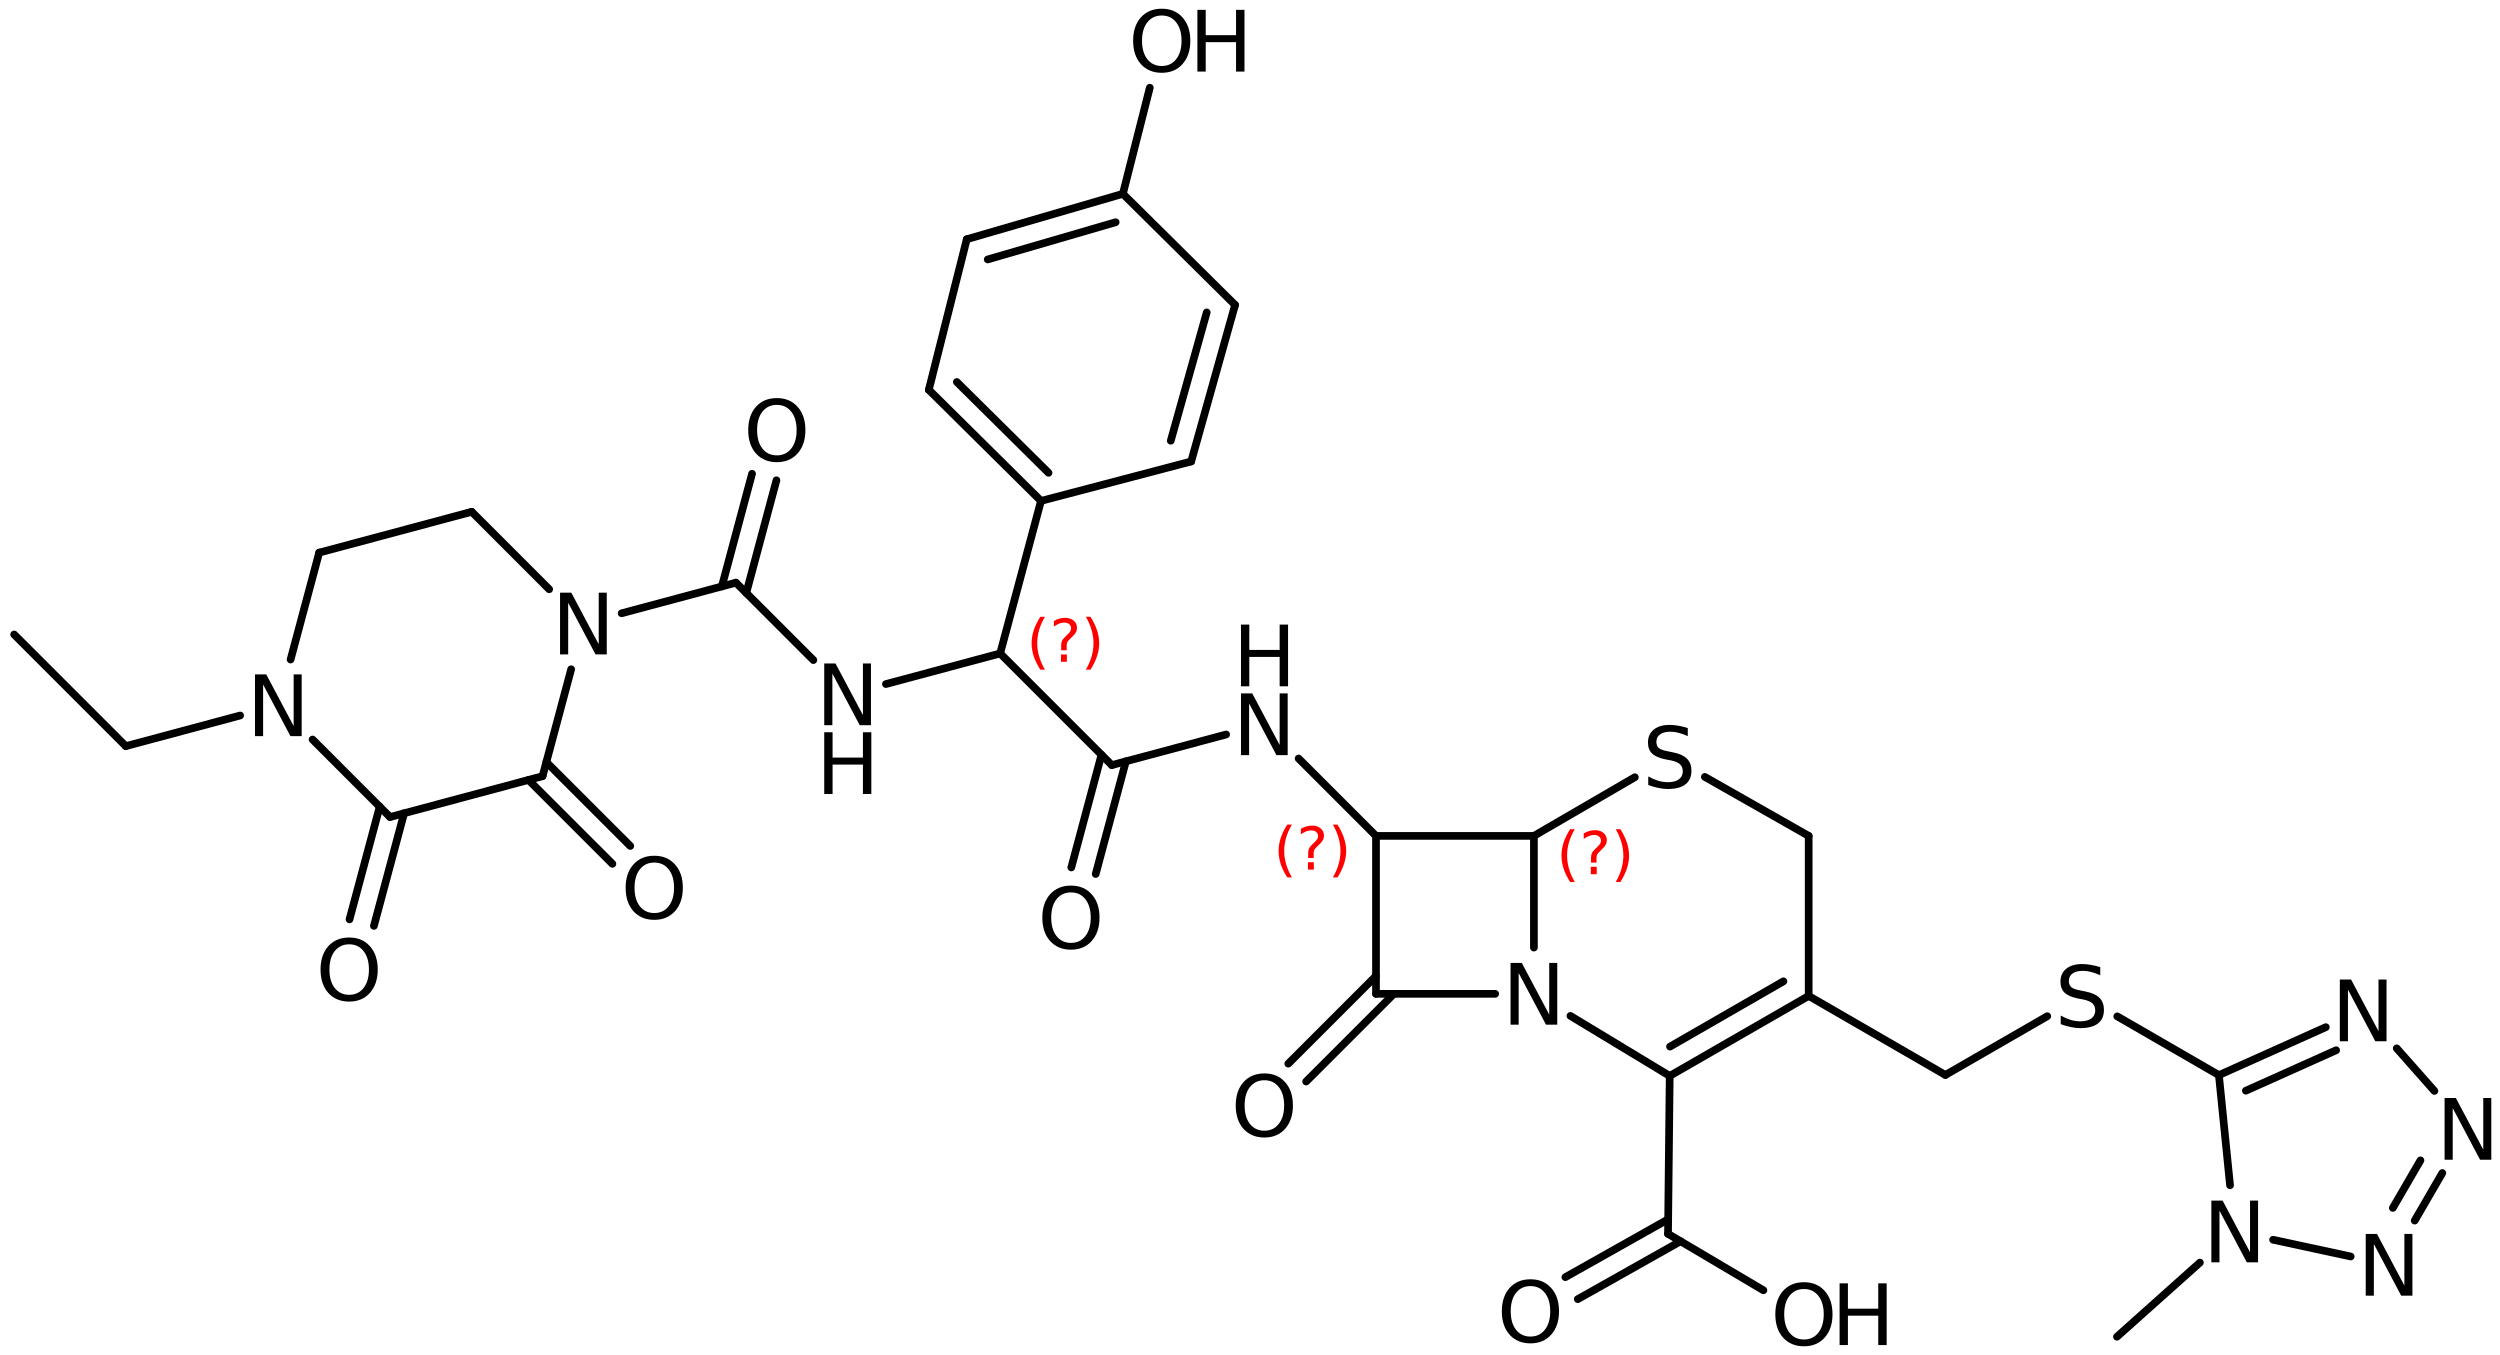 <?xml version='1.0' encoding='UTF-8'?>
<!DOCTYPE svg PUBLIC "-//W3C//DTD SVG 1.1//EN" "http://www.w3.org/Graphics/SVG/1.1/DTD/svg11.dtd">
<svg version='1.2' xmlns='http://www.w3.org/2000/svg' xmlns:xlink='http://www.w3.org/1999/xlink' width='160.847mm' height='87.179mm' viewBox='0 0 160.847 87.179'>
  <desc>Generated by the Chemistry Development Kit (http://github.com/cdk)</desc>
  <g stroke-linecap='round' stroke-linejoin='round' stroke='#000000' stroke-width='.495' fill='#000000'>
    <rect x='.0' y='.0' width='161.0' height='88.0' fill='#FFFFFF' stroke='none'/>
    <g id='mol1' class='mol'>
      <line id='mol1bnd1' class='bond' x1='.91' y1='40.822' x2='8.094' y2='48.006'/>
      <line id='mol1bnd2' class='bond' x1='8.094' y1='48.006' x2='15.449' y2='46.035'/>
      <line id='mol1bnd3' class='bond' x1='18.696' y1='42.434' x2='20.536' y2='35.556'/>
      <line id='mol1bnd4' class='bond' x1='20.536' y1='35.556' x2='30.35' y2='32.927'/>
      <line id='mol1bnd5' class='bond' x1='30.35' y1='32.927' x2='35.333' y2='37.913'/>
      <line id='mol1bnd6' class='bond' x1='36.748' y1='43.06' x2='34.908' y2='49.937'/>
      <g id='mol1bnd7' class='bond'>
        <line x1='35.15' y1='49.03' x2='40.55' y2='54.428'/>
        <line x1='34.001' y1='50.18' x2='39.401' y2='55.578'/>
      </g>
      <line id='mol1bnd8' class='bond' x1='34.908' y1='49.937' x2='25.094' y2='52.567'/>
      <line id='mol1bnd9' class='bond' x1='20.11' y1='47.58' x2='25.094' y2='52.567'/>
      <g id='mol1bnd10' class='bond'>
        <line x1='26.001' y1='52.324' x2='24.057' y2='59.572'/>
        <line x1='24.43' y1='51.903' x2='22.487' y2='59.151'/>
      </g>
      <line id='mol1bnd11' class='bond' x1='39.995' y1='39.458' x2='47.35' y2='37.487'/>
      <g id='mol1bnd12' class='bond'>
        <line x1='46.443' y1='37.73' x2='48.385' y2='30.482'/>
        <line x1='48.013' y1='38.151' x2='49.955' y2='30.902'/>
      </g>
      <line id='mol1bnd13' class='bond' x1='47.35' y1='37.487' x2='52.331' y2='42.469'/>
      <line id='mol1bnd14' class='bond' x1='57.001' y1='44.011' x2='64.348' y2='42.042'/>
      <line id='mol1bnd15' class='bond' x1='64.348' y1='42.042' x2='66.977' y2='32.228'/>
      <g id='mol1bnd16' class='bond'>
        <line x1='59.758' y1='25.08' x2='66.977' y2='32.228'/>
        <line x1='61.561' y1='24.577' x2='67.462' y2='30.42'/>
      </g>
      <line id='mol1bnd17' class='bond' x1='59.758' y1='25.08' x2='62.201' y2='15.393'/>
      <g id='mol1bnd18' class='bond'>
        <line x1='72.244' y1='12.47' x2='62.201' y2='15.393'/>
        <line x1='71.78' y1='14.298' x2='63.549' y2='16.693'/>
      </g>
      <line id='mol1bnd19' class='bond' x1='72.244' y1='12.47' x2='79.464' y2='19.618'/>
      <g id='mol1bnd20' class='bond'>
        <line x1='76.639' y1='29.69' x2='79.464' y2='19.618'/>
        <line x1='75.326' y1='28.355' x2='77.64' y2='20.1'/>
      </g>
      <line id='mol1bnd21' class='bond' x1='66.977' y1='32.228' x2='76.639' y2='29.69'/>
      <line id='mol1bnd22' class='bond' x1='72.244' y1='12.47' x2='73.977' y2='5.644'/>
      <line id='mol1bnd23' class='bond' x1='64.348' y1='42.042' x2='71.532' y2='49.226'/>
      <g id='mol1bnd24' class='bond'>
        <line x1='72.438' y1='48.983' x2='70.496' y2='56.232'/>
        <line x1='70.868' y1='48.563' x2='68.926' y2='55.811'/>
      </g>
      <line id='mol1bnd25' class='bond' x1='71.532' y1='49.226' x2='78.887' y2='47.256'/>
      <line id='mol1bnd26' class='bond' x1='83.551' y1='48.802' x2='88.53' y2='53.781'/>
      <line id='mol1bnd27' class='bond' x1='88.53' y1='53.781' x2='98.69' y2='53.781'/>
      <line id='mol1bnd28' class='bond' x1='98.69' y1='53.781' x2='98.69' y2='60.965'/>
      <line id='mol1bnd29' class='bond' x1='96.197' y1='63.941' x2='88.53' y2='63.941'/>
      <line id='mol1bnd30' class='bond' x1='88.53' y1='53.781' x2='88.53' y2='63.941'/>
      <g id='mol1bnd31' class='bond'>
        <line x1='89.679' y1='63.941' x2='84.036' y2='69.584'/>
        <line x1='88.53' y1='62.791' x2='82.887' y2='68.434'/>
      </g>
      <line id='mol1bnd32' class='bond' x1='101.039' y1='65.362' x2='107.427' y2='69.224'/>
      <g id='mol1bnd33' class='bond'>
        <line x1='107.427' y1='69.224' x2='116.368' y2='64.076'/>
        <line x1='107.448' y1='67.337' x2='114.743' y2='63.137'/>
      </g>
      <line id='mol1bnd34' class='bond' x1='116.368' y1='64.076' x2='116.368' y2='53.781'/>
      <line id='mol1bnd35' class='bond' x1='116.368' y1='53.781' x2='109.687' y2='49.985'/>
      <line id='mol1bnd36' class='bond' x1='98.69' y1='53.781' x2='105.183' y2='50.006'/>
      <line id='mol1bnd37' class='bond' x1='116.368' y1='64.076' x2='125.164' y2='69.162'/>
      <line id='mol1bnd38' class='bond' x1='125.164' y1='69.162' x2='131.719' y2='65.382'/>
      <line id='mol1bnd39' class='bond' x1='136.222' y1='65.391' x2='142.762' y2='69.172'/>
      <g id='mol1bnd40' class='bond'>
        <line x1='149.639' y1='66.087' x2='142.762' y2='69.172'/>
        <line x1='150.304' y1='67.571' x2='144.497' y2='70.175'/>
      </g>
      <line id='mol1bnd41' class='bond' x1='154.203' y1='67.449' x2='156.626' y2='70.189'/>
      <g id='mol1bnd42' class='bond'>
        <line x1='155.359' y1='78.532' x2='157.135' y2='75.472'/>
        <line x1='153.953' y1='77.716' x2='155.729' y2='74.656'/>
      </g>
      <line id='mol1bnd43' class='bond' x1='151.24' y1='80.841' x2='146.249' y2='79.764'/>
      <line id='mol1bnd44' class='bond' x1='142.762' y1='69.172' x2='143.478' y2='76.26'/>
      <line id='mol1bnd45' class='bond' x1='141.538' y1='81.234' x2='136.204' y2='86.003'/>
      <line id='mol1bnd46' class='bond' x1='107.427' y1='69.224' x2='107.318' y2='79.384'/>
      <g id='mol1bnd47' class='bond'>
        <line x1='108.126' y1='79.861' x2='101.512' y2='83.586'/>
        <line x1='107.329' y1='78.445' x2='100.714' y2='82.17'/>
      </g>
      <line id='mol1bnd48' class='bond' x1='107.318' y1='79.384' x2='113.455' y2='83.015'/>
      <path id='mol1atm3' class='atom' d='M16.406 43.39h.724l1.763 3.321v-3.321h.517v3.972h-.723l-1.758 -3.321v3.321h-.523v-3.972z' stroke='none'/>
      <path id='mol1atm6' class='atom' d='M36.033 38.131h.724l1.764 3.321v-3.321h.517v3.972h-.724l-1.758 -3.321v3.321h-.523v-3.972z' stroke='none'/>
      <path id='mol1atm8' class='atom' d='M42.096 55.496q-.584 .0 -.93 .438q-.341 .432 -.341 1.186q-.0 .748 .341 1.186q.346 .438 .93 .438q.584 .0 .925 -.438q.346 -.438 .346 -1.186q.0 -.754 -.346 -1.186q-.341 -.438 -.925 -.438zM42.096 55.058q.833 .0 1.332 .56q.505 .559 .505 1.502q.0 .937 -.505 1.503q-.499 .559 -1.332 .559q-.839 .0 -1.344 -.559q-.499 -.56 -.499 -1.503q.0 -.943 .499 -1.502q.505 -.56 1.344 -.56z' stroke='none'/>
      <path id='mol1atm10' class='atom' d='M22.466 60.756q-.584 .0 -.931 .438q-.34 .432 -.34 1.186q-.0 .748 .34 1.186q.347 .438 .931 .438q.584 .0 .924 -.438q.347 -.438 .347 -1.186q.0 -.754 -.347 -1.186q-.34 -.438 -.924 -.438zM22.466 60.318q.833 .0 1.332 .56q.505 .559 .505 1.502q-.0 .937 -.505 1.503q-.499 .559 -1.332 .559q-.84 .0 -1.344 -.559q-.499 -.56 -.499 -1.503q-.0 -.943 .499 -1.502q.504 -.56 1.344 -.56z' stroke='none'/>
      <path id='mol1atm12' class='atom' d='M49.982 26.05q-.584 -.0 -.93 .438q-.341 .431 -.341 1.186q-.0 .748 .341 1.186q.346 .438 .93 .438q.584 -.0 .925 -.438q.346 -.438 .346 -1.186q.0 -.755 -.346 -1.186q-.341 -.438 -.925 -.438zM49.982 25.612q.833 -.0 1.332 .559q.505 .56 .505 1.503q.0 .936 -.505 1.502q-.499 .56 -1.332 .56q-.839 -.0 -1.344 -.56q-.499 -.56 -.499 -1.502q.0 -.943 .499 -1.503q.505 -.559 1.344 -.559z' stroke='none'/>
      <g id='mol1atm13' class='atom'>
        <path d='M53.031 42.686h.724l1.764 3.321v-3.321h.517v3.972h-.724l-1.758 -3.321v3.321h-.523v-3.972z' stroke='none'/>
        <path d='M53.031 47.112h.536v1.63h1.952v-1.63h.541v3.972h-.541v-1.892h-1.952v1.892h-.536v-3.972z' stroke='none'/>
      </g>
      <g id='mol1atm21' class='atom'>
        <path d='M74.747 .998q-.584 -.0 -.93 .438q-.341 .432 -.341 1.186q.0 .748 .341 1.186q.346 .438 .93 .438q.584 -.0 .925 -.438q.347 -.438 .347 -1.186q-.0 -.754 -.347 -1.186q-.341 -.438 -.925 -.438zM74.747 .56q.834 .0 1.332 .56q.505 .559 .505 1.502q.0 .937 -.505 1.502q-.498 .56 -1.332 .56q-.839 -.0 -1.344 -.56q-.499 -.559 -.499 -1.502q.0 -.943 .499 -1.502q.505 -.56 1.344 -.56z' stroke='none'/>
        <path d='M77.039 .633h.535v1.63h1.952v-1.63h.542v3.972h-.542v-1.892h-1.952v1.892h-.535v-3.972z' stroke='none'/>
      </g>
      <path id='mol1atm23' class='atom' d='M68.905 57.416q-.584 .0 -.93 .438q-.341 .432 -.341 1.186q-.0 .748 .341 1.186q.346 .438 .93 .438q.584 .0 .925 -.438q.346 -.438 .346 -1.186q.0 -.754 -.346 -1.186q-.341 -.438 -.925 -.438zM68.905 56.978q.833 .0 1.332 .56q.505 .559 .505 1.502q.0 .937 -.505 1.502q-.499 .56 -1.332 .56q-.839 .0 -1.344 -.56q-.499 -.559 -.499 -1.502q.0 -.943 .499 -1.502q.505 -.56 1.344 -.56z' stroke='none'/>
      <g id='mol1atm24' class='atom'>
        <path d='M79.843 44.611h.724l1.764 3.321v-3.321h.517v3.972h-.724l-1.758 -3.321v3.321h-.523v-3.972z' stroke='none'/>
        <path d='M79.843 40.185h.535v1.63h1.953v-1.63h.541v3.971h-.541v-1.891h-1.953v1.891h-.535v-3.971z' stroke='none'/>
      </g>
      <path id='mol1atm27' class='atom' d='M97.187 61.955h.724l1.764 3.321v-3.321h.517v3.972h-.724l-1.758 -3.321v3.321h-.523v-3.972z' stroke='none'/>
      <path id='mol1atm29' class='atom' d='M81.349 69.501q-.584 .0 -.931 .438q-.341 .432 -.341 1.186q.0 .748 .341 1.186q.347 .438 .931 .438q.583 .0 .924 -.438q.347 -.438 .347 -1.186q-.0 -.754 -.347 -1.186q-.341 -.438 -.924 -.438zM81.349 69.063q.833 .0 1.332 .56q.504 .559 .504 1.502q.0 .937 -.504 1.502q-.499 .56 -1.332 .56q-.84 .0 -1.345 -.56q-.498 -.559 -.498 -1.502q-.0 -.943 .498 -1.502q.505 -.56 1.345 -.56z' stroke='none'/>
      <path id='mol1atm33' class='atom' d='M108.589 46.84v.523q-.31 -.146 -.584 -.213q-.267 -.073 -.523 -.073q-.438 -.0 -.675 .17q-.237 .171 -.237 .481q-.0 .267 .158 .401q.158 .134 .602 .213l.322 .067q.603 .116 .888 .407q.286 .286 .286 .773q.0 .578 -.389 .876q-.383 .298 -1.131 .298q-.286 -.0 -.602 -.067q-.317 -.061 -.657 -.189v-.553q.328 .182 .638 .28q.317 .091 .621 .091q.456 -.0 .705 -.183q.256 -.182 .256 -.517q-.0 -.292 -.183 -.456q-.176 -.164 -.59 -.249l-.328 -.061q-.602 -.122 -.87 -.377q-.268 -.256 -.268 -.712q.0 -.523 .371 -.827q.371 -.304 1.022 -.304q.28 -.0 .572 .055q.292 .048 .596 .146z' stroke='none'/>
      <path id='mol1atm35' class='atom' d='M135.128 62.226v.523q-.311 -.146 -.584 -.213q-.268 -.073 -.523 -.073q-.438 -.0 -.676 .17q-.237 .171 -.237 .481q.0 .267 .158 .401q.158 .134 .602 .213l.323 .067q.602 .116 .888 .407q.286 .286 .286 .773q-.0 .578 -.39 .876q-.383 .298 -1.131 .298q-.286 -.0 -.602 -.067q-.316 -.061 -.657 -.189v-.553q.329 .182 .639 .28q.316 .091 .62 .091q.456 -.0 .706 -.183q.255 -.182 .255 -.517q.0 -.292 -.182 -.456q-.177 -.164 -.59 -.249l-.329 -.061q-.602 -.122 -.87 -.377q-.267 -.256 -.267 -.712q-.0 -.523 .371 -.827q.371 -.304 1.022 -.304q.279 -.0 .571 .055q.292 .048 .597 .146z' stroke='none'/>
      <path id='mol1atm37' class='atom' d='M150.542 63.022h.724l1.764 3.321v-3.321h.517v3.972h-.724l-1.758 -3.321v3.321h-.523v-3.972z' stroke='none'/>
      <path id='mol1atm38' class='atom' d='M157.282 70.644h.724l1.764 3.321v-3.321h.517v3.972h-.724l-1.758 -3.321v3.321h-.523v-3.972z' stroke='none'/>
      <path id='mol1atm39' class='atom' d='M152.208 79.388h.723l1.764 3.321v-3.321h.517v3.972h-.724l-1.757 -3.321v3.321h-.523v-3.972z' stroke='none'/>
      <path id='mol1atm40' class='atom' d='M142.276 77.245h.724l1.764 3.321v-3.321h.517v3.972h-.724l-1.758 -3.321v3.321h-.523v-3.972z' stroke='none'/>
      <path id='mol1atm43' class='atom' d='M98.469 82.745q-.584 -.0 -.931 .438q-.34 .432 -.34 1.186q-.0 .748 .34 1.186q.347 .438 .931 .438q.584 -.0 .924 -.438q.347 -.438 .347 -1.186q.0 -.754 -.347 -1.186q-.34 -.438 -.924 -.438zM98.469 82.307q.833 .0 1.332 .56q.505 .559 .505 1.502q-.0 .937 -.505 1.502q-.499 .56 -1.332 .56q-.84 -.0 -1.344 -.56q-.499 -.559 -.499 -1.502q-.0 -.943 .499 -1.502q.504 -.56 1.344 -.56z' stroke='none'/>
      <g id='mol1atm44' class='atom'>
        <path d='M116.065 82.934q-.583 -.0 -.93 .437q-.341 .432 -.341 1.187q.0 .748 .341 1.186q.347 .438 .93 .438q.584 -.0 .925 -.438q.347 -.438 .347 -1.186q-.0 -.755 -.347 -1.187q-.341 -.437 -.925 -.437zM116.065 82.496q.834 -.0 1.332 .559q.505 .56 .505 1.503q.0 .936 -.505 1.502q-.498 .559 -1.332 .559q-.839 .0 -1.344 -.559q-.499 -.56 -.499 -1.502q.0 -.943 .499 -1.503q.505 -.559 1.344 -.559z' stroke='none'/>
        <path d='M118.357 82.569h.535v1.63h1.952v-1.63h.542v3.971h-.542v-1.891h-1.952v1.891h-.535v-3.971z' stroke='none'/>
      </g>
      <path d='M67.229 39.686q-.251 .43 -.375 .851q-.119 .418 -.119 .848q-.0 .43 .123 .851q.124 .422 .371 .848h-.298q-.281 -.439 -.422 -.861q-.136 -.421 -.136 -.838q.0 -.418 .136 -.839q.141 -.422 .422 -.86h.298zM68.262 42.109h.379v.472h-.379v-.472zM68.628 41.836h-.354v-.29q.0 -.187 .051 -.306q.052 -.124 .222 -.285l.166 -.162q.106 -.102 .153 -.187q.047 -.09 .047 -.179q.0 -.166 -.123 -.269q-.12 -.102 -.32 -.102q-.149 .0 -.315 .064q-.166 .064 -.349 .192v-.354q.175 -.106 .353 -.157q.184 -.051 .375 -.051q.341 -.0 .549 .183q.209 .179 .209 .472q-.0 .145 -.068 .273q-.064 .128 -.234 .285l-.162 .162q-.09 .085 -.128 .136q-.034 .051 -.047 .098q-.012 .038 -.021 .094q-.004 .055 -.004 .153v.23zM69.865 39.686h.298q.277 .438 .417 .86q.141 .421 .141 .839q-.0 .417 -.141 .838q-.14 .422 -.417 .861h-.298q.247 -.426 .366 -.848q.124 -.421 .124 -.851q-.0 -.43 -.124 -.848q-.119 -.421 -.366 -.851z' stroke='none' fill='#FF0000'/>
      <path d='M83.119 53.054q-.251 .43 -.374 .852q-.12 .417 -.12 .847q.0 .43 .124 .851q.123 .422 .37 .848h-.298q-.281 -.439 -.421 -.86q-.137 -.422 -.137 -.839q.0 -.417 .137 -.839q.14 -.421 .421 -.86h.298zM84.152 55.477h.379v.472h-.379v-.472zM84.518 55.204h-.353v-.289q-.0 -.188 .051 -.307q.051 -.123 .221 -.285l.166 -.162q.107 -.102 .154 -.187q.046 -.09 .046 -.179q.0 -.166 -.123 -.268q-.119 -.102 -.319 -.102q-.149 -.0 -.316 .063q-.166 .064 -.349 .192v-.353q.175 -.107 .354 -.158q.183 -.051 .374 -.051q.341 -.0 .55 .183q.208 .179 .208 .473q.0 .144 -.068 .272q-.064 .128 -.234 .285l-.162 .162q-.089 .085 -.128 .136q-.034 .052 -.046 .098q-.013 .039 -.022 .094q-.004 .055 -.004 .153v.23zM85.755 53.054h.298q.277 .439 .417 .86q.141 .422 .141 .839q-.0 .417 -.141 .839q-.14 .421 -.417 .86h-.298q.247 -.426 .366 -.848q.124 -.421 .124 -.851q-.0 -.43 -.124 -.847q-.119 -.422 -.366 -.852z' stroke='none' fill='#FF0000'/>
      <path d='M101.319 53.349q-.251 .43 -.374 .851q-.12 .418 -.12 .848q.0 .43 .124 .851q.123 .422 .37 .847h-.298q-.281 -.438 -.421 -.86q-.137 -.421 -.137 -.838q.0 -.418 .137 -.839q.14 -.422 .421 -.86h.298zM102.352 55.771h.379v.473h-.379v-.473zM102.718 55.499h-.353v-.29q-.0 -.187 .051 -.306q.051 -.124 .221 -.285l.166 -.162q.107 -.102 .154 -.188q.046 -.089 .046 -.178q.0 -.166 -.123 -.269q-.119 -.102 -.319 -.102q-.149 .0 -.315 .064q-.166 .064 -.35 .192v-.354q.175 -.106 .354 -.157q.183 -.051 .375 -.051q.34 -.0 .549 .183q.208 .179 .208 .472q.0 .145 -.068 .273q-.064 .128 -.234 .285l-.162 .162q-.089 .085 -.127 .136q-.035 .051 -.047 .098q-.013 .038 -.022 .094q-.004 .055 -.004 .153v.23zM103.955 53.349h.298q.277 .438 .418 .86q.14 .421 .14 .839q.0 .417 -.14 .838q-.141 .422 -.418 .86h-.298q.247 -.425 .366 -.847q.124 -.421 .124 -.851q-.0 -.43 -.124 -.848q-.119 -.421 -.366 -.851z' stroke='none' fill='#FF0000'/>
    </g>
  </g>
</svg>
